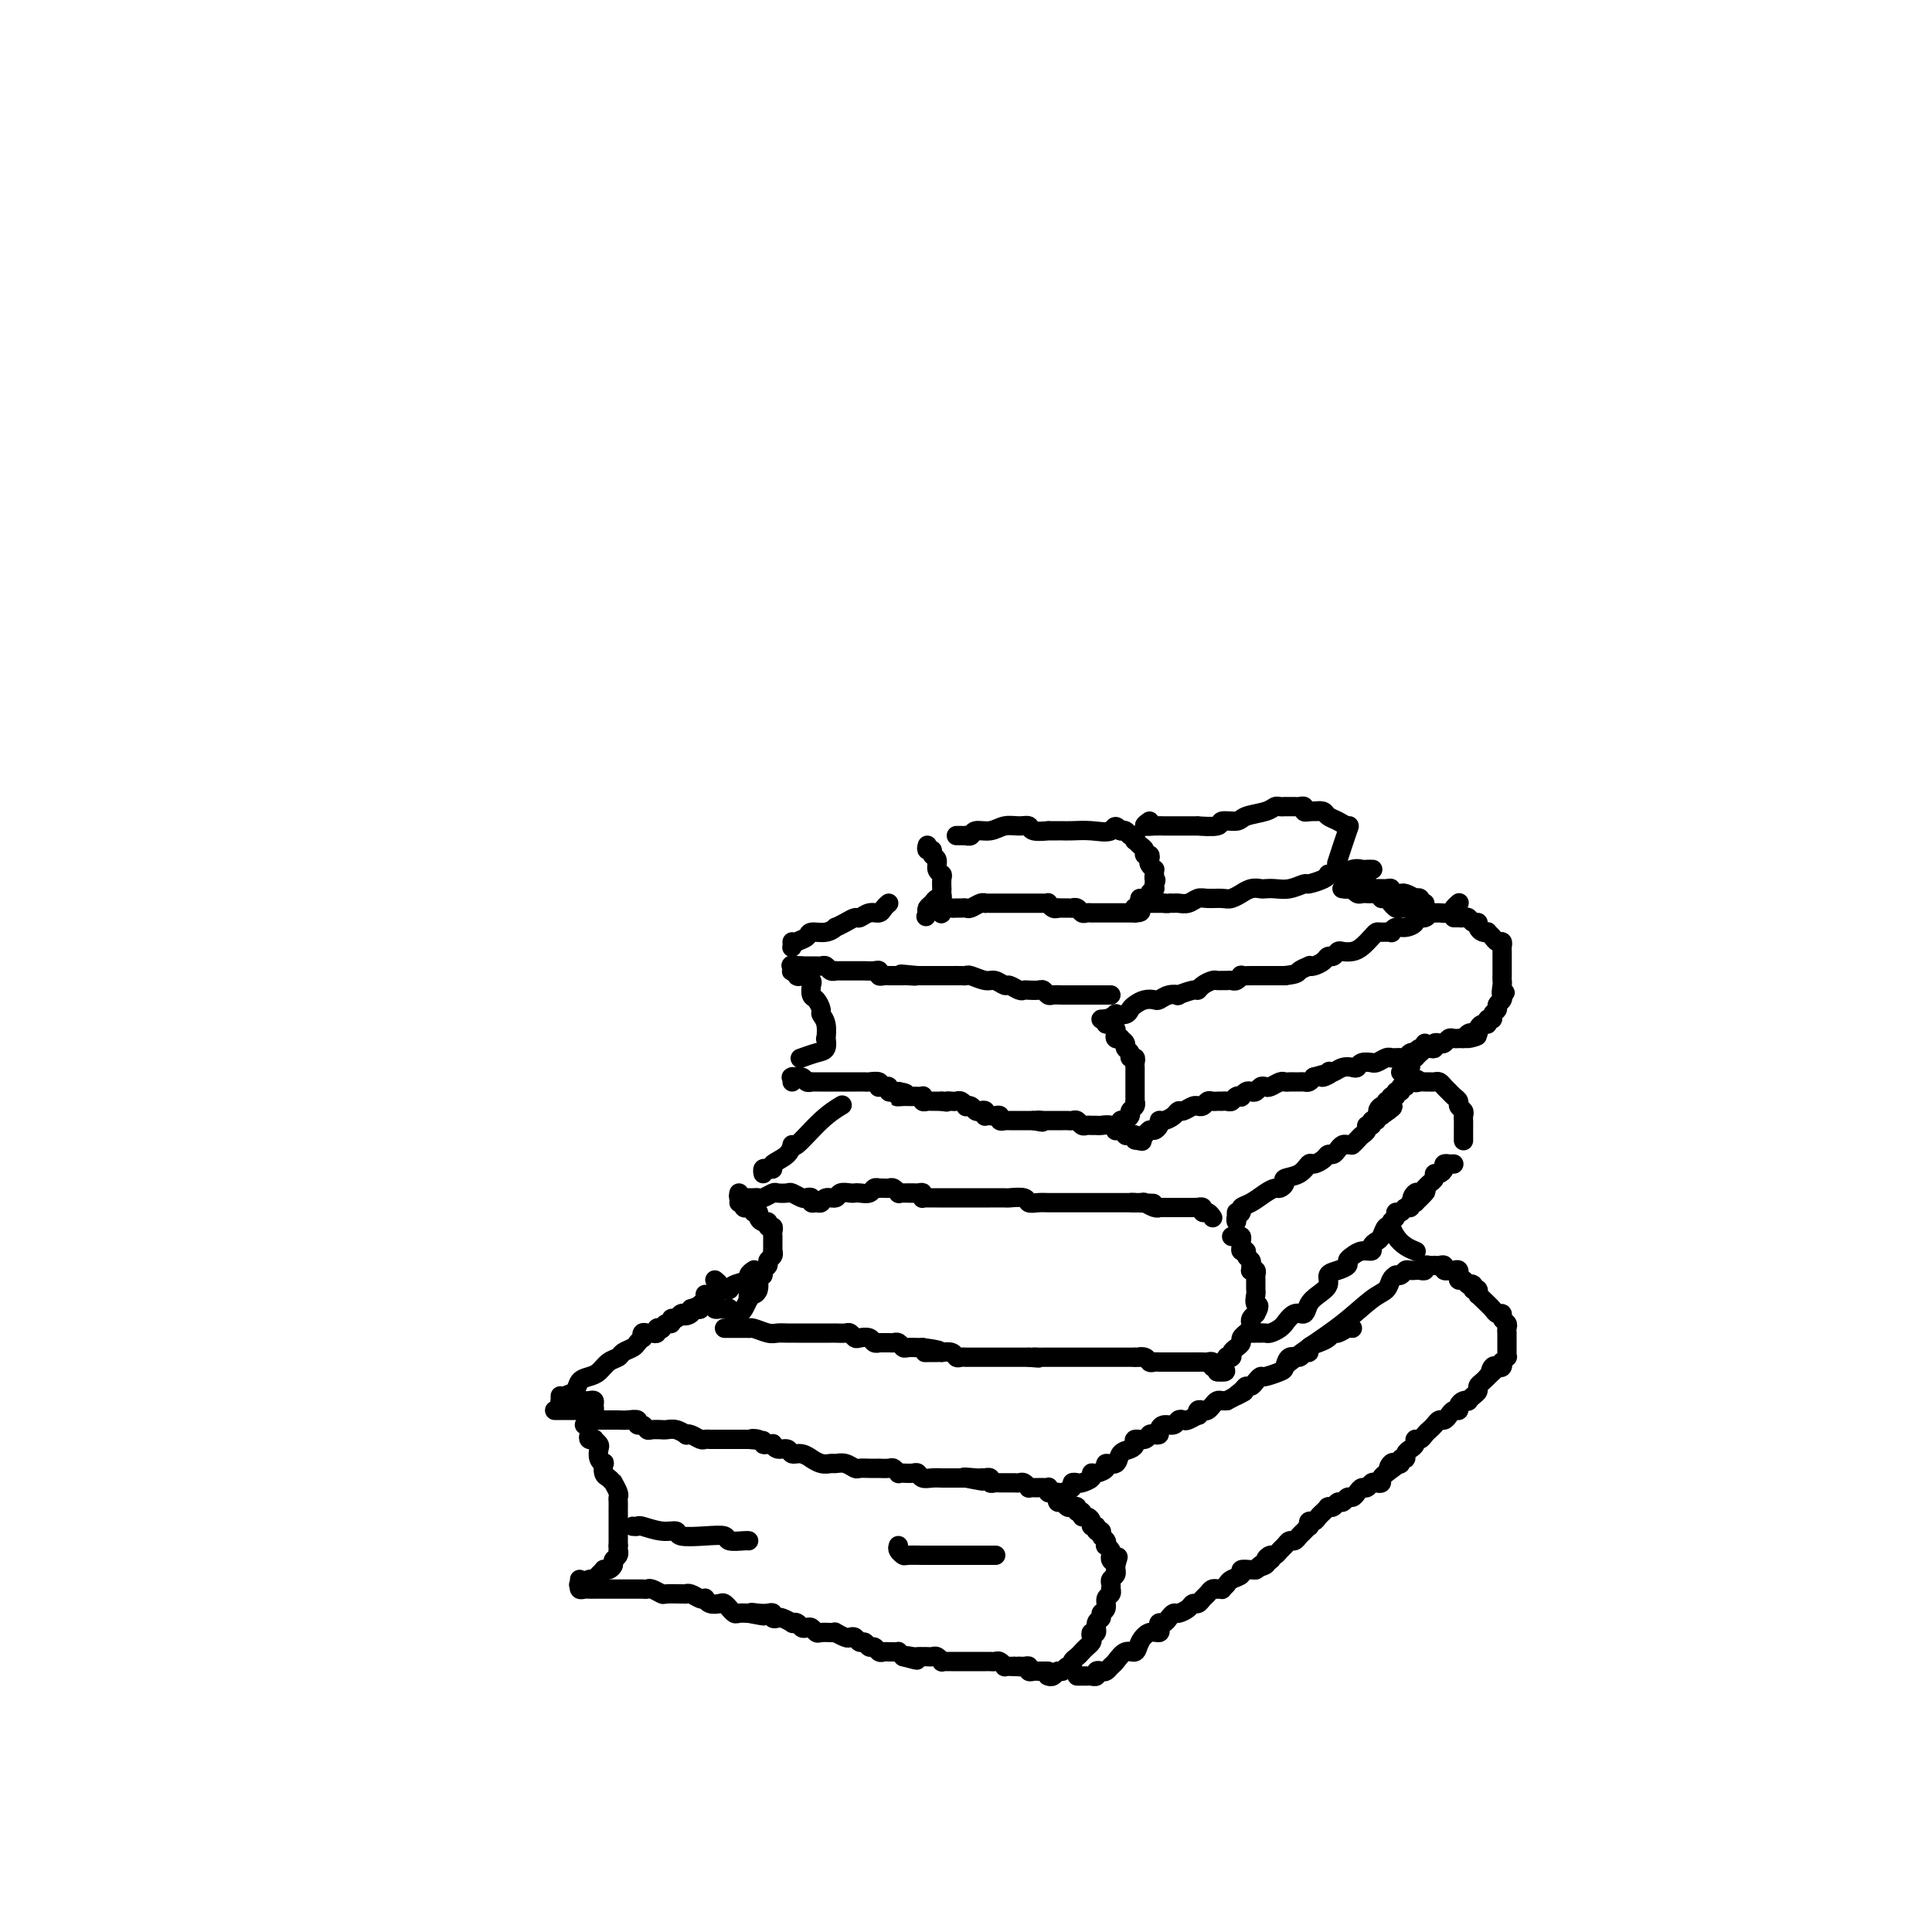 <svg viewBox='0 0 400 400' version='1.1' xmlns='http://www.w3.org/2000/svg' xmlns:xlink='http://www.w3.org/1999/xlink'><g fill='none' stroke='rgb(0,0,0)' stroke-width='4' stroke-linecap='round' stroke-linejoin='round'><path d='M122,297c-0.121,0.416 -0.242,0.831 0,1c0.242,0.169 0.849,0.090 1,0c0.151,-0.090 -0.152,-0.192 0,0c0.152,0.192 0.759,0.676 1,1c0.241,0.324 0.116,0.486 0,1c-0.116,0.514 -0.225,1.380 0,2c0.225,0.620 0.782,0.993 1,1c0.218,0.007 0.096,-0.354 0,0c-0.096,0.354 -0.165,1.422 0,2c0.165,0.578 0.566,0.666 1,1c0.434,0.334 0.901,0.916 1,1c0.099,0.084 -0.170,-0.329 0,0c0.170,0.329 0.777,1.398 1,2c0.223,0.602 0.060,0.735 0,1c-0.060,0.265 -0.016,0.663 0,1c0.016,0.337 0.004,0.615 0,1c-0.004,0.385 -0.001,0.877 0,1c0.001,0.123 0.000,-0.123 0,0c-0.000,0.123 -0.000,0.614 0,1c0.000,0.386 0.000,0.668 0,1c-0.000,0.332 -0.000,0.716 0,1c0.000,0.284 0.000,0.468 0,1c-0.000,0.532 -0.000,1.413 0,2c0.000,0.587 0.000,0.882 0,1c-0.000,0.118 -0.000,0.059 0,0'/><path d='M128,320c-0.017,1.726 -0.060,1.041 0,1c0.060,-0.041 0.222,0.564 0,1c-0.222,0.436 -0.829,0.705 -1,1c-0.171,0.295 0.095,0.618 0,1c-0.095,0.382 -0.551,0.824 -1,1c-0.449,0.176 -0.893,0.085 -1,0c-0.107,-0.085 0.122,-0.163 0,0c-0.122,0.163 -0.593,0.566 -1,1c-0.407,0.434 -0.748,0.900 -1,1c-0.252,0.100 -0.414,-0.165 -1,0c-0.586,0.165 -1.596,0.762 -2,1c-0.404,0.238 -0.202,0.119 0,0'/><path d='M120,327c-0.006,0.453 -0.013,0.906 0,1c0.013,0.094 0.045,-0.171 0,0c-0.045,0.171 -0.166,0.778 0,1c0.166,0.222 0.618,0.060 1,0c0.382,-0.060 0.693,-0.016 1,0c0.307,0.016 0.611,0.004 1,0c0.389,-0.004 0.862,-0.001 1,0c0.138,0.001 -0.059,0.000 0,0c0.059,-0.000 0.372,-0.000 1,0c0.628,0.000 1.569,0.000 2,0c0.431,-0.000 0.352,-0.001 1,0c0.648,0.001 2.023,0.004 3,0c0.977,-0.004 1.555,-0.015 2,0c0.445,0.015 0.756,0.057 1,0c0.244,-0.057 0.419,-0.211 1,0c0.581,0.211 1.567,0.789 2,1c0.433,0.211 0.314,0.056 1,0c0.686,-0.056 2.176,-0.011 3,0c0.824,0.011 0.981,-0.011 1,0c0.019,0.011 -0.101,0.054 0,0c0.101,-0.054 0.421,-0.207 1,0c0.579,0.207 1.416,0.774 2,1c0.584,0.226 0.916,0.112 1,0c0.084,-0.112 -0.079,-0.222 0,0c0.079,0.222 0.398,0.776 1,1c0.602,0.224 1.485,0.116 2,0c0.515,-0.116 0.662,-0.241 1,0c0.338,0.241 0.867,0.849 1,1c0.133,0.151 -0.129,-0.155 0,0c0.129,0.155 0.650,0.773 1,1c0.350,0.227 0.529,0.065 1,0c0.471,-0.065 1.236,-0.032 2,0'/><path d='M155,334c5.608,1.084 2.129,0.294 1,0c-1.129,-0.294 0.093,-0.093 1,0c0.907,0.093 1.499,0.076 2,0c0.501,-0.076 0.913,-0.213 1,0c0.087,0.213 -0.149,0.775 0,1c0.149,0.225 0.684,0.112 1,0c0.316,-0.112 0.413,-0.222 1,0c0.587,0.222 1.663,0.778 2,1c0.337,0.222 -0.064,0.111 0,0c0.064,-0.111 0.595,-0.222 1,0c0.405,0.222 0.685,0.778 1,1c0.315,0.222 0.665,0.112 1,0c0.335,-0.112 0.654,-0.226 1,0c0.346,0.226 0.718,0.792 1,1c0.282,0.208 0.475,0.060 1,0c0.525,-0.060 1.384,-0.030 2,0c0.616,0.030 0.991,0.059 1,0c0.009,-0.059 -0.349,-0.208 0,0c0.349,0.208 1.403,0.773 2,1c0.597,0.227 0.737,0.118 1,0c0.263,-0.118 0.648,-0.243 1,0c0.352,0.243 0.672,0.853 1,1c0.328,0.147 0.665,-0.171 1,0c0.335,0.171 0.667,0.830 1,1c0.333,0.170 0.666,-0.151 1,0c0.334,0.151 0.668,0.773 1,1c0.332,0.227 0.663,0.060 1,0c0.337,-0.060 0.682,-0.013 1,0c0.318,0.013 0.611,-0.007 1,0c0.389,0.007 0.874,0.040 1,0c0.126,-0.040 -0.107,-0.154 0,0c0.107,0.154 0.553,0.577 1,1'/><path d='M187,343c5.128,1.392 1.948,0.373 1,0c-0.948,-0.373 0.338,-0.100 1,0c0.662,0.100 0.702,0.027 1,0c0.298,-0.027 0.853,-0.008 1,0c0.147,0.008 -0.114,0.006 0,0c0.114,-0.006 0.604,-0.016 1,0c0.396,0.016 0.697,0.057 1,0c0.303,-0.057 0.606,-0.211 1,0c0.394,0.211 0.879,0.789 1,1c0.121,0.211 -0.122,0.057 0,0c0.122,-0.057 0.610,-0.015 1,0c0.390,0.015 0.682,0.004 1,0c0.318,-0.004 0.663,-0.001 1,0c0.337,0.001 0.667,0.000 1,0c0.333,-0.000 0.667,-0.000 1,0c0.333,0.000 0.663,0.000 1,0c0.337,-0.000 0.682,-0.000 1,0c0.318,0.000 0.610,0.000 1,0c0.390,-0.000 0.878,-0.001 1,0c0.122,0.001 -0.121,0.004 0,0c0.121,-0.004 0.606,-0.015 1,0c0.394,0.015 0.697,0.057 1,0c0.303,-0.057 0.606,-0.211 1,0c0.394,0.211 0.879,0.789 1,1c0.121,0.211 -0.121,0.057 0,0c0.121,-0.057 0.606,-0.016 1,0c0.394,0.016 0.697,0.008 1,0'/><path d='M210,345c3.741,0.305 1.594,0.068 1,0c-0.594,-0.068 0.366,0.034 1,0c0.634,-0.034 0.943,-0.205 1,0c0.057,0.205 -0.139,0.787 0,1c0.139,0.213 0.612,0.057 1,0c0.388,-0.057 0.692,-0.015 1,0c0.308,0.015 0.621,0.004 1,0c0.379,-0.004 0.822,-0.001 1,0c0.178,0.001 0.089,0.001 0,0'/><path d='M217,347c-0.089,-0.033 -0.179,-0.065 0,0c0.179,0.065 0.626,0.229 1,0c0.374,-0.229 0.674,-0.849 1,-1c0.326,-0.151 0.679,0.167 1,0c0.321,-0.167 0.611,-0.818 1,-1c0.389,-0.182 0.878,0.106 1,0c0.122,-0.106 -0.121,-0.606 0,-1c0.121,-0.394 0.607,-0.683 1,-1c0.393,-0.317 0.693,-0.664 1,-1c0.307,-0.336 0.622,-0.663 1,-1c0.378,-0.337 0.818,-0.686 1,-1c0.182,-0.314 0.105,-0.595 0,-1c-0.105,-0.405 -0.240,-0.935 0,-1c0.240,-0.065 0.853,0.334 1,0c0.147,-0.334 -0.172,-1.403 0,-2c0.172,-0.597 0.834,-0.723 1,-1c0.166,-0.277 -0.166,-0.705 0,-1c0.166,-0.295 0.829,-0.456 1,-1c0.171,-0.544 -0.150,-1.469 0,-2c0.150,-0.531 0.771,-0.667 1,-1c0.229,-0.333 0.065,-0.862 0,-1c-0.065,-0.138 -0.032,0.117 0,0c0.032,-0.117 0.061,-0.605 0,-1c-0.061,-0.395 -0.212,-0.697 0,-1c0.212,-0.303 0.789,-0.607 1,-1c0.211,-0.393 0.057,-0.875 0,-1c-0.057,-0.125 -0.016,0.107 0,0c0.016,-0.107 0.008,-0.554 0,-1'/><path d='M231,324c0.833,-2.715 0.416,-1.502 0,-1c-0.416,0.502 -0.830,0.293 -1,0c-0.170,-0.293 -0.097,-0.670 0,-1c0.097,-0.330 0.218,-0.613 0,-1c-0.218,-0.387 -0.775,-0.878 -1,-1c-0.225,-0.122 -0.117,0.126 0,0c0.117,-0.126 0.243,-0.626 0,-1c-0.243,-0.374 -0.854,-0.621 -1,-1c-0.146,-0.379 0.172,-0.889 0,-1c-0.172,-0.111 -0.833,0.176 -1,0c-0.167,-0.176 0.162,-0.817 0,-1c-0.162,-0.183 -0.813,0.090 -1,0c-0.187,-0.090 0.089,-0.545 0,-1c-0.089,-0.455 -0.545,-0.910 -1,-1c-0.455,-0.090 -0.910,0.186 -1,0c-0.090,-0.186 0.186,-0.834 0,-1c-0.186,-0.166 -0.834,0.151 -1,0c-0.166,-0.151 0.149,-0.772 0,-1c-0.149,-0.228 -0.761,-0.065 -1,0c-0.239,0.065 -0.106,0.033 0,0c0.106,-0.033 0.186,-0.065 0,0c-0.186,0.065 -0.638,0.227 -1,0c-0.362,-0.227 -0.633,-0.844 -1,-1c-0.367,-0.156 -0.830,0.150 -1,0c-0.170,-0.150 -0.049,-0.757 0,-1c0.049,-0.243 0.024,-0.121 0,0'/><path d='M121,295c0.445,0.113 0.889,0.226 1,0c0.111,-0.226 -0.112,-0.793 0,-1c0.112,-0.207 0.559,-0.056 1,0c0.441,0.056 0.877,0.015 1,0c0.123,-0.015 -0.067,-0.004 0,0c0.067,0.004 0.390,-0.000 1,0c0.610,0.000 1.508,0.004 2,0c0.492,-0.004 0.580,-0.016 1,0c0.420,0.016 1.174,0.061 2,0c0.826,-0.061 1.726,-0.226 2,0c0.274,0.226 -0.076,0.845 0,1c0.076,0.155 0.580,-0.155 1,0c0.420,0.155 0.756,0.774 1,1c0.244,0.226 0.397,0.060 1,0c0.603,-0.060 1.658,-0.012 2,0c0.342,0.012 -0.028,-0.011 0,0c0.028,0.011 0.454,0.054 1,0c0.546,-0.054 1.211,-0.207 2,0c0.789,0.207 1.703,0.773 2,1c0.297,0.227 -0.022,0.113 0,0c0.022,-0.113 0.386,-0.227 1,0c0.614,0.227 1.477,0.793 2,1c0.523,0.207 0.705,0.056 1,0c0.295,-0.056 0.704,-0.015 1,0c0.296,0.015 0.478,0.004 1,0c0.522,-0.004 1.383,-0.001 2,0c0.617,0.001 0.991,0.000 1,0c0.009,-0.000 -0.348,-0.000 0,0c0.348,0.000 1.401,0.000 2,0c0.599,-0.000 0.742,-0.000 1,0c0.258,0.000 0.629,0.000 1,0'/><path d='M155,298c5.439,0.480 2.036,0.182 1,0c-1.036,-0.182 0.296,-0.246 1,0c0.704,0.246 0.779,0.802 1,1c0.221,0.198 0.588,0.038 1,0c0.412,-0.038 0.869,0.046 1,0c0.131,-0.046 -0.065,-0.224 0,0c0.065,0.224 0.389,0.849 1,1c0.611,0.151 1.507,-0.171 2,0c0.493,0.171 0.583,0.834 1,1c0.417,0.166 1.162,-0.166 2,0c0.838,0.166 1.768,0.829 2,1c0.232,0.171 -0.233,-0.151 0,0c0.233,0.151 1.166,0.776 2,1c0.834,0.224 1.571,0.046 2,0c0.429,-0.046 0.551,0.040 1,0c0.449,-0.040 1.224,-0.207 2,0c0.776,0.207 1.551,0.787 2,1c0.449,0.213 0.572,0.057 1,0c0.428,-0.057 1.161,-0.016 2,0c0.839,0.016 1.784,0.008 2,0c0.216,-0.008 -0.296,-0.016 0,0c0.296,0.016 1.402,0.057 2,0c0.598,-0.057 0.689,-0.211 1,0c0.311,0.211 0.843,0.788 1,1c0.157,0.212 -0.061,0.061 0,0c0.061,-0.061 0.400,-0.030 1,0c0.600,0.030 1.460,0.061 2,0c0.540,-0.061 0.759,-0.212 1,0c0.241,0.212 0.502,0.789 1,1c0.498,0.211 1.233,0.057 2,0c0.767,-0.057 1.567,-0.015 2,0c0.433,0.015 0.497,0.004 1,0c0.503,-0.004 1.443,-0.001 2,0c0.557,0.001 0.731,0.000 1,0c0.269,-0.000 0.635,-0.000 1,0'/><path d='M200,306c6.852,1.238 1.481,0.332 0,0c-1.481,-0.332 0.928,-0.090 2,0c1.072,0.090 0.808,0.028 1,0c0.192,-0.028 0.839,-0.022 1,0c0.161,0.022 -0.164,0.058 0,0c0.164,-0.058 0.819,-0.212 1,0c0.181,0.212 -0.110,0.789 0,1c0.110,0.211 0.621,0.057 1,0c0.379,-0.057 0.626,-0.015 1,0c0.374,0.015 0.874,0.004 1,0c0.126,-0.004 -0.121,-0.002 0,0c0.121,0.002 0.611,0.004 1,0c0.389,-0.004 0.678,-0.015 1,0c0.322,0.015 0.678,0.057 1,0c0.322,-0.057 0.611,-0.211 1,0c0.389,0.211 0.877,0.789 1,1c0.123,0.211 -0.121,0.057 0,0c0.121,-0.057 0.607,-0.016 1,0c0.393,0.016 0.693,0.008 1,0c0.307,-0.008 0.621,-0.016 1,0c0.379,0.016 0.823,0.057 1,0c0.177,-0.057 0.086,-0.211 0,0c-0.086,0.211 -0.167,0.789 0,1c0.167,0.211 0.584,0.057 1,0c0.416,-0.057 0.833,-0.016 1,0c0.167,0.016 0.083,0.008 0,0'/><path d='M218,309c0.372,-0.022 0.744,-0.045 1,0c0.256,0.045 0.396,0.156 1,0c0.604,-0.156 1.672,-0.580 2,-1c0.328,-0.420 -0.084,-0.834 0,-1c0.084,-0.166 0.665,-0.082 1,0c0.335,0.082 0.423,0.163 1,0c0.577,-0.163 1.641,-0.570 2,-1c0.359,-0.430 0.012,-0.884 0,-1c-0.012,-0.116 0.310,0.106 1,0c0.690,-0.106 1.746,-0.539 2,-1c0.254,-0.461 -0.296,-0.949 0,-1c0.296,-0.051 1.436,0.336 2,0c0.564,-0.336 0.550,-1.396 1,-2c0.450,-0.604 1.363,-0.754 2,-1c0.637,-0.246 0.996,-0.588 1,-1c0.004,-0.412 -0.349,-0.894 0,-1c0.349,-0.106 1.399,0.165 2,0c0.601,-0.165 0.751,-0.766 1,-1c0.249,-0.234 0.595,-0.100 1,0c0.405,0.100 0.868,0.167 1,0c0.132,-0.167 -0.066,-0.567 0,-1c0.066,-0.433 0.398,-0.900 1,-1c0.602,-0.100 1.475,0.165 2,0c0.525,-0.165 0.701,-0.761 1,-1c0.299,-0.239 0.720,-0.120 1,0c0.280,0.120 0.418,0.242 1,0c0.582,-0.242 1.609,-0.849 2,-1c0.391,-0.151 0.146,0.153 0,0c-0.146,-0.153 -0.194,-0.763 0,-1c0.194,-0.237 0.629,-0.102 1,0c0.371,0.102 0.677,0.171 1,0c0.323,-0.171 0.664,-0.582 1,-1c0.336,-0.418 0.667,-0.843 1,-1c0.333,-0.157 0.666,-0.045 1,0c0.334,0.045 0.667,0.022 1,0'/><path d='M254,290c5.974,-3.122 2.910,-1.428 2,-1c-0.910,0.428 0.334,-0.411 1,-1c0.666,-0.589 0.754,-0.927 1,-1c0.246,-0.073 0.651,0.121 1,0c0.349,-0.121 0.643,-0.556 1,-1c0.357,-0.444 0.777,-0.897 1,-1c0.223,-0.103 0.249,0.145 1,0c0.751,-0.145 2.228,-0.684 3,-1c0.772,-0.316 0.838,-0.410 1,-1c0.162,-0.590 0.420,-1.678 1,-2c0.580,-0.322 1.482,0.121 2,0c0.518,-0.121 0.653,-0.806 1,-1c0.347,-0.194 0.905,0.102 1,0c0.095,-0.102 -0.274,-0.601 0,-1c0.274,-0.399 1.190,-0.699 2,-1c0.810,-0.301 1.513,-0.602 2,-1c0.487,-0.398 0.758,-0.891 1,-1c0.242,-0.109 0.457,0.167 1,0c0.543,-0.167 1.415,-0.776 2,-1c0.585,-0.224 0.881,-0.064 1,0c0.119,0.064 0.059,0.032 0,0'/><path d='M223,347c0.723,-0.002 1.447,-0.004 2,0c0.553,0.004 0.936,0.015 1,0c0.064,-0.015 -0.190,-0.056 0,0c0.190,0.056 0.825,0.208 1,0c0.175,-0.208 -0.108,-0.775 0,-1c0.108,-0.225 0.609,-0.107 1,0c0.391,0.107 0.672,0.202 1,0c0.328,-0.202 0.703,-0.701 1,-1c0.297,-0.299 0.516,-0.400 1,-1c0.484,-0.600 1.233,-1.701 2,-2c0.767,-0.299 1.551,0.204 2,0c0.449,-0.204 0.564,-1.116 1,-2c0.436,-0.884 1.191,-1.739 2,-2c0.809,-0.261 1.670,0.071 2,0c0.330,-0.071 0.130,-0.545 0,-1c-0.130,-0.455 -0.191,-0.892 0,-1c0.191,-0.108 0.632,0.112 1,0c0.368,-0.112 0.662,-0.556 1,-1c0.338,-0.444 0.721,-0.889 1,-1c0.279,-0.111 0.456,0.111 1,0c0.544,-0.111 1.455,-0.554 2,-1c0.545,-0.446 0.723,-0.894 1,-1c0.277,-0.106 0.653,0.129 1,0c0.347,-0.129 0.666,-0.623 1,-1c0.334,-0.377 0.682,-0.637 1,-1c0.318,-0.363 0.606,-0.828 1,-1c0.394,-0.172 0.893,-0.049 1,0c0.107,0.049 -0.180,0.024 0,0c0.180,-0.024 0.827,-0.048 1,0c0.173,0.048 -0.127,0.167 0,0c0.127,-0.167 0.682,-0.619 1,-1c0.318,-0.381 0.400,-0.690 1,-1c0.600,-0.310 1.717,-0.619 2,-1c0.283,-0.381 -0.270,-0.833 0,-1c0.270,-0.167 1.363,-0.048 2,0c0.637,0.048 0.819,0.024 1,0'/><path d='M260,325c5.886,-3.642 2.102,-1.745 1,-1c-1.102,0.745 0.478,0.340 1,0c0.522,-0.340 -0.015,-0.616 0,-1c0.015,-0.384 0.581,-0.877 1,-1c0.419,-0.123 0.690,0.126 1,0c0.310,-0.126 0.661,-0.625 1,-1c0.339,-0.375 0.668,-0.625 1,-1c0.332,-0.375 0.667,-0.875 1,-1c0.333,-0.125 0.664,0.125 1,0c0.336,-0.125 0.678,-0.626 1,-1c0.322,-0.374 0.625,-0.621 1,-1c0.375,-0.379 0.821,-0.889 1,-1c0.179,-0.111 0.089,0.178 0,0c-0.089,-0.178 -0.178,-0.822 0,-1c0.178,-0.178 0.622,0.110 1,0c0.378,-0.110 0.689,-0.618 1,-1c0.311,-0.382 0.622,-0.637 1,-1c0.378,-0.363 0.822,-0.833 1,-1c0.178,-0.167 0.089,-0.030 0,0c-0.089,0.030 -0.179,-0.049 0,0c0.179,0.049 0.625,0.224 1,0c0.375,-0.224 0.678,-0.847 1,-1c0.322,-0.153 0.664,0.165 1,0c0.336,-0.165 0.667,-0.814 1,-1c0.333,-0.186 0.667,0.090 1,0c0.333,-0.090 0.666,-0.546 1,-1c0.334,-0.454 0.668,-0.905 1,-1c0.332,-0.095 0.663,0.168 1,0c0.337,-0.168 0.682,-0.766 1,-1c0.318,-0.234 0.611,-0.104 1,0c0.389,0.104 0.874,0.182 1,0c0.126,-0.182 -0.107,-0.623 0,-1c0.107,-0.377 0.553,-0.688 1,-1'/><path d='M287,305c4.415,-3.261 1.952,-1.414 1,-1c-0.952,0.414 -0.395,-0.606 0,-1c0.395,-0.394 0.627,-0.161 1,0c0.373,0.161 0.887,0.250 1,0c0.113,-0.250 -0.176,-0.840 0,-1c0.176,-0.160 0.817,0.111 1,0c0.183,-0.111 -0.092,-0.603 0,-1c0.092,-0.397 0.549,-0.698 1,-1c0.451,-0.302 0.894,-0.606 1,-1c0.106,-0.394 -0.126,-0.879 0,-1c0.126,-0.121 0.611,0.121 1,0c0.389,-0.121 0.682,-0.606 1,-1c0.318,-0.394 0.663,-0.697 1,-1c0.337,-0.303 0.667,-0.607 1,-1c0.333,-0.393 0.667,-0.875 1,-1c0.333,-0.125 0.663,0.107 1,0c0.337,-0.107 0.682,-0.554 1,-1c0.318,-0.446 0.611,-0.890 1,-1c0.389,-0.110 0.874,0.115 1,0c0.126,-0.115 -0.107,-0.570 0,-1c0.107,-0.430 0.554,-0.836 1,-1c0.446,-0.164 0.889,-0.085 1,0c0.111,0.085 -0.111,0.178 0,0c0.111,-0.178 0.555,-0.626 1,-1c0.445,-0.374 0.890,-0.675 1,-1c0.110,-0.325 -0.115,-0.675 0,-1c0.115,-0.325 0.569,-0.626 1,-1c0.431,-0.374 0.837,-0.821 1,-1c0.163,-0.179 0.081,-0.089 0,0'/><path d='M308,285c3.487,-3.261 1.705,-1.414 1,-1c-0.705,0.414 -0.334,-0.606 0,-1c0.334,-0.394 0.629,-0.162 1,0c0.371,0.162 0.817,0.254 1,0c0.183,-0.254 0.101,-0.855 0,-1c-0.101,-0.145 -0.223,0.164 0,0c0.223,-0.164 0.792,-0.803 1,-1c0.208,-0.197 0.056,0.048 0,0c-0.056,-0.048 -0.015,-0.390 0,-1c0.015,-0.610 0.004,-1.487 0,-2c-0.004,-0.513 0.000,-0.662 0,-1c-0.000,-0.338 -0.004,-0.864 0,-1c0.004,-0.136 0.016,0.117 0,0c-0.016,-0.117 -0.060,-0.605 0,-1c0.060,-0.395 0.224,-0.696 0,-1c-0.224,-0.304 -0.837,-0.610 -1,-1c-0.163,-0.390 0.124,-0.865 0,-1c-0.124,-0.135 -0.660,0.069 -1,0c-0.340,-0.069 -0.484,-0.410 -1,-1c-0.516,-0.590 -1.406,-1.430 -2,-2c-0.594,-0.570 -0.894,-0.871 -1,-1c-0.106,-0.129 -0.018,-0.086 0,0c0.018,0.086 -0.034,0.215 0,0c0.034,-0.215 0.152,-0.776 0,-1c-0.152,-0.224 -0.576,-0.112 -1,0'/><path d='M305,267c-1.034,-1.482 -0.119,-1.186 0,-1c0.119,0.186 -0.557,0.261 -1,0c-0.443,-0.261 -0.654,-0.858 -1,-1c-0.346,-0.142 -0.827,0.172 -1,0c-0.173,-0.172 -0.036,-0.831 0,-1c0.036,-0.169 -0.028,0.151 0,0c0.028,-0.151 0.147,-0.771 0,-1c-0.147,-0.229 -0.560,-0.065 -1,0c-0.440,0.065 -0.905,0.032 -1,0c-0.095,-0.032 0.181,-0.061 0,0c-0.181,0.061 -0.818,0.212 -1,0c-0.182,-0.212 0.092,-0.789 0,-1c-0.092,-0.211 -0.550,-0.058 -1,0c-0.450,0.058 -0.890,0.019 -1,0c-0.110,-0.019 0.111,-0.019 0,0c-0.111,0.019 -0.556,0.058 -1,0c-0.444,-0.058 -0.889,-0.212 -1,0c-0.111,0.212 0.111,0.789 0,1c-0.111,0.211 -0.555,0.056 -1,0c-0.445,-0.056 -0.893,-0.011 -1,0c-0.107,0.011 0.125,-0.011 0,0c-0.125,0.011 -0.608,0.055 -1,0c-0.392,-0.055 -0.693,-0.211 -1,0c-0.307,0.211 -0.621,0.788 -1,1c-0.379,0.212 -0.823,0.061 -1,0c-0.177,-0.061 -0.089,-0.030 0,0'/><path d='M289,264c-0.365,0.225 -0.729,0.451 -1,1c-0.271,0.549 -0.448,1.423 -1,2c-0.552,0.577 -1.479,0.859 -3,2c-1.521,1.141 -3.634,3.141 -6,5c-2.366,1.859 -4.983,3.577 -7,5c-2.017,1.423 -3.433,2.549 -4,3c-0.567,0.451 -0.283,0.225 0,0'/><path d='M121,290c0.000,0.000 0.000,0.000 0,0c0.000,0.000 0.000,0.000 0,0'/><path d='M122,290c0.429,-0.083 0.858,-0.166 1,0c0.142,0.166 -0.004,0.580 0,1c0.004,0.420 0.156,0.845 0,1c-0.156,0.155 -0.622,0.042 -1,0c-0.378,-0.042 -0.669,-0.011 -1,0c-0.331,0.011 -0.702,0.003 -1,0c-0.298,-0.003 -0.525,-0.001 -1,0c-0.475,0.001 -1.200,0.000 -2,0c-0.800,-0.000 -1.677,-0.000 -2,0c-0.323,0.000 -0.092,0.000 0,0c0.092,-0.000 0.046,-0.000 0,0'/><path d='M116,289c-0.004,0.430 -0.008,0.859 0,1c0.008,0.141 0.029,-0.007 0,0c-0.029,0.007 -0.107,0.171 0,0c0.107,-0.171 0.399,-0.675 1,-1c0.601,-0.325 1.512,-0.472 2,-1c0.488,-0.528 0.555,-1.437 1,-2c0.445,-0.563 1.270,-0.781 2,-1c0.730,-0.219 1.365,-0.440 2,-1c0.635,-0.560 1.269,-1.459 2,-2c0.731,-0.541 1.559,-0.723 2,-1c0.441,-0.277 0.497,-0.647 1,-1c0.503,-0.353 1.455,-0.687 2,-1c0.545,-0.313 0.685,-0.606 1,-1c0.315,-0.394 0.805,-0.891 1,-1c0.195,-0.109 0.095,0.168 0,0c-0.095,-0.168 -0.184,-0.781 0,-1c0.184,-0.219 0.642,-0.045 1,0c0.358,0.045 0.617,-0.039 1,0c0.383,0.039 0.890,0.203 1,0c0.110,-0.203 -0.177,-0.771 0,-1c0.177,-0.229 0.817,-0.118 1,0c0.183,0.118 -0.092,0.243 0,0c0.092,-0.243 0.549,-0.853 1,-1c0.451,-0.147 0.895,0.171 1,0c0.105,-0.171 -0.129,-0.830 0,-1c0.129,-0.170 0.622,0.150 1,0c0.378,-0.150 0.640,-0.771 1,-1c0.360,-0.229 0.817,-0.065 1,0c0.183,0.065 0.091,0.033 0,0'/><path d='M142,272c3.958,-2.646 0.854,-0.760 0,0c-0.854,0.760 0.541,0.396 1,0c0.459,-0.396 -0.017,-0.823 0,-1c0.017,-0.177 0.526,-0.104 1,0c0.474,0.104 0.912,0.239 1,0c0.088,-0.239 -0.172,-0.852 0,-1c0.172,-0.148 0.778,0.170 1,0c0.222,-0.170 0.059,-0.829 0,-1c-0.059,-0.171 -0.016,0.146 0,0c0.016,-0.146 0.005,-0.756 0,-1c-0.005,-0.244 -0.002,-0.122 0,0'/><path d='M150,275c0.449,-0.000 0.899,-0.000 1,0c0.101,0.000 -0.145,0.000 0,0c0.145,-0.000 0.681,-0.001 1,0c0.319,0.001 0.421,0.004 1,0c0.579,-0.004 1.636,-0.015 2,0c0.364,0.015 0.037,0.057 0,0c-0.037,-0.057 0.216,-0.211 1,0c0.784,0.211 2.097,0.789 3,1c0.903,0.211 1.394,0.057 2,0c0.606,-0.057 1.327,-0.015 2,0c0.673,0.015 1.297,0.004 2,0c0.703,-0.004 1.484,-0.001 2,0c0.516,0.001 0.767,0.000 1,0c0.233,-0.000 0.447,0.000 1,0c0.553,-0.000 1.443,-0.001 2,0c0.557,0.001 0.779,0.004 1,0c0.221,-0.004 0.439,-0.015 1,0c0.561,0.015 1.464,0.056 2,0c0.536,-0.056 0.707,-0.207 1,0c0.293,0.207 0.710,0.773 1,1c0.290,0.227 0.454,0.113 1,0c0.546,-0.113 1.474,-0.227 2,0c0.526,0.227 0.652,0.793 1,1c0.348,0.207 0.919,0.054 1,0c0.081,-0.054 -0.329,-0.011 0,0c0.329,0.011 1.397,-0.011 2,0c0.603,0.011 0.743,0.056 1,0c0.257,-0.056 0.632,-0.211 1,0c0.368,0.211 0.727,0.789 1,1c0.273,0.211 0.458,0.057 1,0c0.542,-0.057 1.441,-0.016 2,0c0.559,0.016 0.780,0.008 1,0'/><path d='M191,279c6.520,0.845 2.320,0.959 1,1c-1.320,0.041 0.242,0.010 1,0c0.758,-0.010 0.714,0.001 1,0c0.286,-0.001 0.902,-0.014 1,0c0.098,0.014 -0.324,0.056 0,0c0.324,-0.056 1.392,-0.211 2,0c0.608,0.211 0.754,0.789 1,1c0.246,0.211 0.591,0.057 1,0c0.409,-0.057 0.883,-0.015 1,0c0.117,0.015 -0.122,0.004 0,0c0.122,-0.004 0.606,-0.001 1,0c0.394,0.001 0.697,0.000 1,0c0.303,-0.000 0.606,-0.000 1,0c0.394,0.000 0.879,0.000 1,0c0.121,-0.000 -0.121,-0.000 0,0c0.121,0.000 0.606,0.000 1,0c0.394,-0.000 0.697,-0.000 1,0c0.303,0.000 0.606,0.000 1,0c0.394,-0.000 0.879,-0.000 1,0c0.121,0.000 -0.123,0.000 0,0c0.123,-0.000 0.611,-0.000 1,0c0.389,0.000 0.679,0.000 1,0c0.321,-0.000 0.674,-0.000 1,0c0.326,0.000 0.626,0.000 1,0c0.374,-0.000 0.821,-0.000 1,0c0.179,0.000 0.089,0.000 0,0'/><path d='M213,281c3.581,0.309 1.533,0.083 1,0c-0.533,-0.083 0.449,-0.022 1,0c0.551,0.022 0.673,0.006 1,0c0.327,-0.006 0.861,-0.002 1,0c0.139,0.002 -0.118,0.000 0,0c0.118,-0.000 0.610,-0.000 1,0c0.390,0.000 0.678,0.000 1,0c0.322,-0.000 0.678,-0.000 1,0c0.322,0.000 0.611,0.000 1,0c0.389,-0.000 0.877,-0.000 1,0c0.123,0.000 -0.121,0.000 0,0c0.121,-0.000 0.606,-0.000 1,0c0.394,0.000 0.697,0.000 1,0c0.303,-0.000 0.606,-0.000 1,0c0.394,0.000 0.879,0.000 1,0c0.121,-0.000 -0.123,-0.000 0,0c0.123,0.000 0.611,0.000 1,0c0.389,-0.000 0.678,-0.000 1,0c0.322,0.000 0.678,0.000 1,0c0.322,-0.000 0.611,-0.000 1,0c0.389,0.000 0.877,0.000 1,0c0.123,-0.000 -0.121,-0.000 0,0c0.121,0.000 0.607,0.000 1,0c0.393,0.000 0.693,0.000 1,0c0.307,0.000 0.621,0.000 1,0c0.379,0.000 0.823,0.000 1,0c0.177,0.000 0.089,0.000 0,0'/><path d='M235,281c3.582,0.016 1.538,0.057 1,0c-0.538,-0.057 0.429,-0.211 1,0c0.571,0.211 0.744,0.789 1,1c0.256,0.211 0.593,0.057 1,0c0.407,-0.057 0.882,-0.015 1,0c0.118,0.015 -0.122,0.004 0,0c0.122,-0.004 0.606,-0.001 1,0c0.394,0.001 0.697,0.000 1,0c0.303,-0.000 0.606,-0.000 1,0c0.394,0.000 0.879,0.000 1,0c0.121,-0.000 -0.121,-0.000 0,0c0.121,0.000 0.606,0.000 1,0c0.394,-0.000 0.697,-0.000 1,0c0.303,0.000 0.606,0.000 1,0c0.394,-0.000 0.880,-0.001 1,0c0.120,0.001 -0.127,0.004 0,0c0.127,-0.004 0.626,-0.016 1,0c0.374,0.016 0.622,0.060 1,0c0.378,-0.060 0.885,-0.222 1,0c0.115,0.222 -0.161,0.829 0,1c0.161,0.171 0.760,-0.094 1,0c0.240,0.094 0.120,0.547 0,1'/><path d='M252,284c2.852,0.303 1.481,-0.441 1,-1c-0.481,-0.559 -0.072,-0.934 0,-1c0.072,-0.066 -0.192,0.175 0,0c0.192,-0.175 0.839,-0.768 1,-1c0.161,-0.232 -0.163,-0.104 0,0c0.163,0.104 0.813,0.183 1,0c0.187,-0.183 -0.089,-0.627 0,-1c0.089,-0.373 0.545,-0.673 1,-1c0.455,-0.327 0.910,-0.679 1,-1c0.090,-0.321 -0.186,-0.611 0,-1c0.186,-0.389 0.834,-0.878 1,-1c0.166,-0.122 -0.149,0.122 0,0c0.149,-0.122 0.762,-0.610 1,-1c0.238,-0.390 0.103,-0.682 0,-1c-0.103,-0.318 -0.172,-0.662 0,-1c0.172,-0.338 0.586,-0.669 1,-1'/><path d='M260,272c1.238,-2.196 0.331,-1.687 0,-2c-0.331,-0.313 -0.088,-1.446 0,-2c0.088,-0.554 0.020,-0.527 0,-1c-0.020,-0.473 0.009,-1.447 0,-2c-0.009,-0.553 -0.055,-0.687 0,-1c0.055,-0.313 0.212,-0.805 0,-1c-0.212,-0.195 -0.793,-0.093 -1,0c-0.207,0.093 -0.040,0.179 0,0c0.040,-0.179 -0.046,-0.621 0,-1c0.046,-0.379 0.222,-0.693 0,-1c-0.222,-0.307 -0.844,-0.607 -1,-1c-0.156,-0.393 0.155,-0.880 0,-1c-0.155,-0.120 -0.776,0.125 -1,0c-0.224,-0.125 -0.050,-0.622 0,-1c0.050,-0.378 -0.025,-0.637 0,-1c0.025,-0.363 0.151,-0.829 0,-1c-0.151,-0.171 -0.579,-0.046 -1,0c-0.421,0.046 -0.835,0.013 -1,0c-0.165,-0.013 -0.083,-0.007 0,0'/><path d='M148,268c-0.007,0.340 -0.013,0.679 0,1c0.013,0.321 0.046,0.622 0,1c-0.046,0.378 -0.171,0.832 0,1c0.171,0.168 0.637,0.049 1,0c0.363,-0.049 0.622,-0.027 1,0c0.378,0.027 0.875,0.058 1,0c0.125,-0.058 -0.120,-0.205 0,0c0.120,0.205 0.607,0.764 1,1c0.393,0.236 0.693,0.150 1,0c0.307,-0.150 0.621,-0.365 1,-1c0.379,-0.635 0.823,-1.689 1,-2c0.177,-0.311 0.086,0.121 0,0c-0.086,-0.121 -0.167,-0.795 0,-1c0.167,-0.205 0.584,0.060 1,0c0.416,-0.060 0.833,-0.446 1,-1c0.167,-0.554 0.083,-1.277 0,-2'/><path d='M157,265c0.708,-1.107 0.978,-0.874 1,-1c0.022,-0.126 -0.204,-0.612 0,-1c0.204,-0.388 0.839,-0.677 1,-1c0.161,-0.323 -0.153,-0.678 0,-1c0.153,-0.322 0.773,-0.611 1,-1c0.227,-0.389 0.061,-0.878 0,-1c-0.061,-0.122 -0.017,0.122 0,0c0.017,-0.122 0.006,-0.611 0,-1c-0.006,-0.389 -0.005,-0.677 0,-1c0.005,-0.323 0.016,-0.679 0,-1c-0.016,-0.321 -0.060,-0.607 0,-1c0.060,-0.393 0.222,-0.893 0,-1c-0.222,-0.107 -0.829,0.177 -1,0c-0.171,-0.177 0.094,-0.817 0,-1c-0.094,-0.183 -0.546,0.091 -1,0c-0.454,-0.091 -0.910,-0.546 -1,-1c-0.090,-0.454 0.187,-0.907 0,-1c-0.187,-0.093 -0.839,0.172 -1,0c-0.161,-0.172 0.168,-0.782 0,-1c-0.168,-0.218 -0.833,-0.044 -1,0c-0.167,0.044 0.165,-0.041 0,0c-0.165,0.041 -0.828,0.207 -1,0c-0.172,-0.207 0.146,-0.786 0,-1c-0.146,-0.214 -0.756,-0.061 -1,0c-0.244,0.061 -0.122,0.031 0,0'/><path d='M153,247c-0.089,0.422 -0.178,0.845 0,1c0.178,0.155 0.624,0.043 1,0c0.376,-0.043 0.682,-0.015 1,0c0.318,0.015 0.647,0.018 1,0c0.353,-0.018 0.728,-0.057 1,0c0.272,0.057 0.439,0.210 1,0c0.561,-0.210 1.516,-0.785 2,-1c0.484,-0.215 0.496,-0.071 1,0c0.504,0.071 1.498,0.071 2,0c0.502,-0.071 0.512,-0.211 1,0c0.488,0.211 1.454,0.774 2,1c0.546,0.226 0.671,0.114 1,0c0.329,-0.114 0.860,-0.231 1,0c0.140,0.231 -0.113,0.809 0,1c0.113,0.191 0.593,-0.005 1,0c0.407,0.005 0.743,0.212 1,0c0.257,-0.212 0.436,-0.841 1,-1c0.564,-0.159 1.512,0.153 2,0c0.488,-0.153 0.516,-0.772 1,-1c0.484,-0.228 1.425,-0.065 2,0c0.575,0.065 0.785,0.031 1,0c0.215,-0.031 0.435,-0.061 1,0c0.565,0.061 1.475,0.212 2,0c0.525,-0.212 0.666,-0.789 1,-1c0.334,-0.211 0.863,-0.058 1,0c0.137,0.058 -0.117,0.019 0,0c0.117,-0.019 0.606,-0.019 1,0c0.394,0.019 0.693,0.057 1,0c0.307,-0.057 0.621,-0.208 1,0c0.379,0.208 0.823,0.774 1,1c0.177,0.226 0.089,0.113 0,0'/><path d='M186,247c5.453,-0.004 2.585,-0.015 2,0c-0.585,0.015 1.113,0.057 2,0c0.887,-0.057 0.963,-0.211 1,0c0.037,0.211 0.037,0.789 0,1c-0.037,0.211 -0.109,0.057 0,0c0.109,-0.057 0.400,-0.015 1,0c0.600,0.015 1.508,0.004 2,0c0.492,-0.004 0.568,-0.001 1,0c0.432,0.001 1.219,0.000 2,0c0.781,-0.000 1.555,-0.000 2,0c0.445,0.000 0.561,-0.000 1,0c0.439,0.000 1.201,0.000 2,0c0.799,-0.000 1.636,-0.001 2,0c0.364,0.001 0.254,0.004 1,0c0.746,-0.004 2.349,-0.015 3,0c0.651,0.015 0.349,0.057 1,0c0.651,-0.057 2.254,-0.211 3,0c0.746,0.211 0.636,0.789 1,1c0.364,0.211 1.201,0.057 2,0c0.799,-0.057 1.561,-0.015 2,0c0.439,0.015 0.555,0.004 1,0c0.445,-0.004 1.219,-0.001 2,0c0.781,0.001 1.571,0.000 2,0c0.429,-0.000 0.499,-0.000 1,0c0.501,0.000 1.433,0.000 2,0c0.567,-0.000 0.768,-0.000 1,0c0.232,0.000 0.496,0.000 1,0c0.504,-0.000 1.248,-0.000 2,0c0.752,0.000 1.511,0.000 2,0c0.489,-0.000 0.708,-0.000 1,0c0.292,0.000 0.655,0.000 1,0c0.345,-0.000 0.670,-0.000 1,0c0.330,0.000 0.665,0.000 1,0'/><path d='M235,249c7.528,0.305 1.849,0.068 0,0c-1.849,-0.068 0.131,0.034 1,0c0.869,-0.034 0.628,-0.205 1,0c0.372,0.205 1.357,0.787 2,1c0.643,0.213 0.946,0.057 1,0c0.054,-0.057 -0.139,-0.015 0,0c0.139,0.015 0.611,0.004 1,0c0.389,-0.004 0.696,-0.001 1,0c0.304,0.001 0.606,0.000 1,0c0.394,-0.000 0.879,-0.000 1,0c0.121,0.000 -0.121,-0.000 0,0c0.121,0.000 0.606,0.000 1,0c0.394,-0.000 0.698,-0.001 1,0c0.302,0.001 0.602,0.004 1,0c0.398,-0.004 0.894,-0.016 1,0c0.106,0.016 -0.178,0.061 0,0c0.178,-0.061 0.818,-0.226 1,0c0.182,0.226 -0.096,0.844 0,1c0.096,0.156 0.564,-0.150 1,0c0.436,0.150 0.839,0.757 1,1c0.161,0.243 0.081,0.121 0,0'/><path d='M258,276c0.758,-0.002 1.516,-0.003 2,0c0.484,0.003 0.694,0.011 1,0c0.306,-0.011 0.707,-0.039 1,0c0.293,0.039 0.476,0.146 1,0c0.524,-0.146 1.387,-0.545 2,-1c0.613,-0.455 0.976,-0.965 1,-1c0.024,-0.035 -0.289,0.405 0,0c0.289,-0.405 1.182,-1.655 2,-2c0.818,-0.345 1.563,0.216 2,0c0.437,-0.216 0.568,-1.210 1,-2c0.432,-0.790 1.167,-1.378 2,-2c0.833,-0.622 1.764,-1.280 2,-2c0.236,-0.720 -0.222,-1.502 0,-2c0.222,-0.498 1.123,-0.712 2,-1c0.877,-0.288 1.731,-0.651 2,-1c0.269,-0.349 -0.048,-0.685 0,-1c0.048,-0.315 0.461,-0.610 1,-1c0.539,-0.390 1.205,-0.877 2,-1c0.795,-0.123 1.718,0.117 2,0c0.282,-0.117 -0.078,-0.591 0,-1c0.078,-0.409 0.594,-0.754 1,-1c0.406,-0.246 0.701,-0.394 1,-1c0.299,-0.606 0.601,-1.669 1,-2c0.399,-0.331 0.895,0.070 1,0c0.105,-0.070 -0.179,-0.611 0,-1c0.179,-0.389 0.823,-0.625 1,-1c0.177,-0.375 -0.111,-0.889 0,-1c0.111,-0.111 0.621,0.180 1,0c0.379,-0.180 0.627,-0.832 1,-1c0.373,-0.168 0.870,0.147 1,0c0.130,-0.147 -0.106,-0.756 0,-1c0.106,-0.244 0.553,-0.122 1,0'/><path d='M293,249c4.343,-4.183 1.202,-1.642 0,-1c-1.202,0.642 -0.463,-0.616 0,-1c0.463,-0.384 0.650,0.105 1,0c0.350,-0.105 0.864,-0.803 1,-1c0.136,-0.197 -0.104,0.105 0,0c0.104,-0.105 0.554,-0.619 1,-1c0.446,-0.381 0.889,-0.628 1,-1c0.111,-0.372 -0.110,-0.870 0,-1c0.110,-0.130 0.550,0.109 1,0c0.450,-0.109 0.909,-0.565 1,-1c0.091,-0.435 -0.186,-0.849 0,-1c0.186,-0.151 0.833,-0.041 1,0c0.167,0.041 -0.147,0.011 0,0c0.147,-0.011 0.756,-0.003 1,0c0.244,0.003 0.122,0.002 0,0'/><path d='M256,251c-0.009,0.285 -0.018,0.571 0,1c0.018,0.429 0.062,1.003 0,1c-0.062,-0.003 -0.232,-0.582 0,-1c0.232,-0.418 0.864,-0.676 1,-1c0.136,-0.324 -0.224,-0.713 0,-1c0.224,-0.287 1.031,-0.472 2,-1c0.969,-0.528 2.099,-1.399 3,-2c0.901,-0.601 1.571,-0.933 2,-1c0.429,-0.067 0.616,0.132 1,0c0.384,-0.132 0.967,-0.595 1,-1c0.033,-0.405 -0.482,-0.752 0,-1c0.482,-0.248 1.960,-0.396 3,-1c1.040,-0.604 1.641,-1.664 2,-2c0.359,-0.336 0.477,0.051 1,0c0.523,-0.051 1.449,-0.539 2,-1c0.551,-0.461 0.725,-0.894 1,-1c0.275,-0.106 0.652,0.115 1,0c0.348,-0.115 0.668,-0.567 1,-1c0.332,-0.433 0.677,-0.847 1,-1c0.323,-0.153 0.626,-0.044 1,0c0.374,0.044 0.821,0.023 1,0c0.179,-0.023 0.091,-0.047 0,0c-0.091,0.047 -0.183,0.166 0,0c0.183,-0.166 0.642,-0.618 1,-1c0.358,-0.382 0.617,-0.695 1,-1c0.383,-0.305 0.891,-0.603 1,-1c0.109,-0.397 -0.182,-0.895 0,-1c0.182,-0.105 0.836,0.182 1,0c0.164,-0.182 -0.162,-0.832 0,-1c0.162,-0.168 0.813,0.147 1,0c0.187,-0.147 -0.089,-0.756 0,-1c0.089,-0.244 0.545,-0.122 1,0'/><path d='M286,231c4.658,-3.255 1.305,-1.394 0,-1c-1.305,0.394 -0.560,-0.679 0,-1c0.560,-0.321 0.935,0.111 1,0c0.065,-0.111 -0.180,-0.766 0,-1c0.180,-0.234 0.784,-0.048 1,0c0.216,0.048 0.043,-0.044 0,0c-0.043,0.044 0.045,0.223 0,0c-0.045,-0.223 -0.223,-0.848 0,-1c0.223,-0.152 0.848,0.171 1,0c0.152,-0.171 -0.170,-0.834 0,-1c0.170,-0.166 0.833,0.166 1,0c0.167,-0.166 -0.162,-0.829 0,-1c0.162,-0.171 0.817,0.150 1,0c0.183,-0.150 -0.105,-0.771 0,-1c0.105,-0.229 0.601,-0.065 1,0c0.399,0.065 0.699,0.033 1,0'/><path d='M293,224c1.035,-1.083 0.123,-0.290 0,0c-0.123,0.290 0.544,0.077 1,0c0.456,-0.077 0.699,-0.018 1,0c0.301,0.018 0.658,-0.006 1,0c0.342,0.006 0.669,0.043 1,0c0.331,-0.043 0.667,-0.166 1,0c0.333,0.166 0.663,0.622 1,1c0.337,0.378 0.683,0.679 1,1c0.317,0.321 0.607,0.664 1,1c0.393,0.336 0.890,0.667 1,1c0.110,0.333 -0.167,0.669 0,1c0.167,0.331 0.777,0.656 1,1c0.223,0.344 0.060,0.705 0,1c-0.060,0.295 -0.016,0.522 0,1c0.016,0.478 0.004,1.206 0,2c-0.004,0.794 -0.001,1.656 0,2c0.001,0.344 0.001,0.172 0,0'/><path d='M293,259c0.174,0.069 0.348,0.137 0,0c-0.348,-0.137 -1.217,-0.480 -2,-1c-0.783,-0.520 -1.480,-1.217 -2,-2c-0.520,-0.783 -0.863,-1.652 -1,-2c-0.137,-0.348 -0.069,-0.174 0,0'/><path d='M148,265c0.386,0.309 0.772,0.619 1,1c0.228,0.381 0.299,0.835 0,1c-0.299,0.165 -0.969,0.041 -1,0c-0.031,-0.041 0.578,0.000 1,0c0.422,-0.000 0.658,-0.041 1,0c0.342,0.041 0.789,0.165 1,0c0.211,-0.165 0.186,-0.619 1,-1c0.814,-0.381 2.465,-0.690 3,-1c0.535,-0.310 -0.048,-0.622 0,-1c0.048,-0.378 0.728,-0.822 1,-1c0.272,-0.178 0.136,-0.089 0,0'/><path d='M158,243c-0.077,-0.418 -0.154,-0.835 0,-1c0.154,-0.165 0.539,-0.077 1,0c0.461,0.077 0.999,0.144 1,0c0.001,-0.144 -0.535,-0.499 0,-1c0.535,-0.501 2.140,-1.147 3,-2c0.860,-0.853 0.973,-1.914 1,-2c0.027,-0.086 -0.034,0.802 1,0c1.034,-0.802 3.163,-3.293 5,-5c1.837,-1.707 3.382,-2.631 4,-3c0.618,-0.369 0.309,-0.185 0,0'/><path d='M290,222c0.455,0.119 0.910,0.238 1,0c0.090,-0.238 -0.186,-0.835 0,-1c0.186,-0.165 0.834,0.100 1,0c0.166,-0.100 -0.149,-0.566 0,-1c0.149,-0.434 0.762,-0.837 1,-1c0.238,-0.163 0.102,-0.086 0,0c-0.102,0.086 -0.171,0.180 0,0c0.171,-0.180 0.582,-0.636 1,-1c0.418,-0.364 0.843,-0.636 1,-1c0.157,-0.364 0.045,-0.818 0,-1c-0.045,-0.182 -0.022,-0.091 0,0'/><path d='M164,224c-0.015,-0.420 -0.029,-0.841 0,-1c0.029,-0.159 0.103,-0.057 0,0c-0.103,0.057 -0.383,0.068 0,0c0.383,-0.068 1.429,-0.214 2,0c0.571,0.214 0.667,0.789 1,1c0.333,0.211 0.902,0.056 1,0c0.098,-0.056 -0.276,-0.015 0,0c0.276,0.015 1.200,0.004 2,0c0.800,-0.004 1.475,-0.001 2,0c0.525,0.001 0.899,0.000 1,0c0.101,-0.000 -0.071,-0.000 0,0c0.071,0.000 0.385,0.000 1,0c0.615,-0.000 1.531,-0.001 2,0c0.469,0.001 0.490,0.004 1,0c0.510,-0.004 1.509,-0.015 2,0c0.491,0.015 0.474,0.057 1,0c0.526,-0.057 1.595,-0.212 2,0c0.405,0.212 0.146,0.793 0,1c-0.146,0.207 -0.180,0.041 0,0c0.180,-0.041 0.574,0.041 1,0c0.426,-0.041 0.885,-0.207 1,0c0.115,0.207 -0.113,0.788 0,1c0.113,0.212 0.569,0.057 1,0c0.431,-0.057 0.837,-0.016 1,0c0.163,0.016 0.081,0.008 0,0'/><path d='M186,226c3.355,0.536 0.744,0.876 0,1c-0.744,0.124 0.379,0.034 1,0c0.621,-0.034 0.741,-0.010 1,0c0.259,0.010 0.657,0.006 1,0c0.343,-0.006 0.631,-0.016 1,0c0.369,0.016 0.820,0.057 1,0c0.180,-0.057 0.090,-0.211 0,0c-0.090,0.211 -0.178,0.789 0,1c0.178,0.211 0.622,0.057 1,0c0.378,-0.057 0.689,-0.015 1,0c0.311,0.015 0.622,0.004 1,0c0.378,-0.004 0.822,-0.001 1,0c0.178,0.001 0.089,0.001 0,0'/><path d='M195,228c1.571,0.311 0.999,0.087 1,0c0.001,-0.087 0.574,-0.037 1,0c0.426,0.037 0.706,0.062 1,0c0.294,-0.062 0.604,-0.209 1,0c0.396,0.209 0.879,0.774 1,1c0.121,0.226 -0.122,0.112 0,0c0.122,-0.112 0.607,-0.222 1,0c0.393,0.222 0.693,0.778 1,1c0.307,0.222 0.621,0.112 1,0c0.379,-0.112 0.822,-0.226 1,0c0.178,0.226 0.090,0.792 0,1c-0.090,0.208 -0.183,0.060 0,0c0.183,-0.060 0.641,-0.030 1,0c0.359,0.030 0.617,0.061 1,0c0.383,-0.061 0.890,-0.212 1,0c0.110,0.212 -0.178,0.789 0,1c0.178,0.211 0.822,0.057 1,0c0.178,-0.057 -0.111,-0.015 0,0c0.111,0.015 0.621,0.004 1,0c0.379,-0.004 0.627,-0.001 1,0c0.373,0.001 0.870,0.000 1,0c0.130,-0.000 -0.106,-0.000 0,0c0.106,0.000 0.554,0.000 1,0c0.446,-0.000 0.889,-0.000 1,0c0.111,0.000 -0.111,0.000 0,0c0.111,-0.000 0.556,-0.000 1,0'/><path d='M214,232c3.123,0.619 1.432,0.166 1,0c-0.432,-0.166 0.395,-0.044 1,0c0.605,0.044 0.988,0.012 1,0c0.012,-0.012 -0.348,-0.003 0,0c0.348,0.003 1.403,-0.000 2,0c0.597,0.000 0.737,0.004 1,0c0.263,-0.004 0.648,-0.015 1,0c0.352,0.015 0.672,0.057 1,0c0.328,-0.057 0.666,-0.211 1,0c0.334,0.211 0.666,0.789 1,1c0.334,0.211 0.670,0.056 1,0c0.330,-0.056 0.653,-0.011 1,0c0.347,0.011 0.719,-0.011 1,0c0.281,0.011 0.470,0.056 1,0c0.530,-0.056 1.400,-0.212 2,0c0.600,0.212 0.931,0.793 1,1c0.069,0.207 -0.122,0.042 0,0c0.122,-0.042 0.558,0.041 1,0c0.442,-0.041 0.889,-0.204 1,0c0.111,0.204 -0.115,0.776 0,1c0.115,0.224 0.569,0.099 1,0c0.431,-0.099 0.837,-0.171 1,0c0.163,0.171 0.081,0.586 0,1'/><path d='M235,236c3.201,0.606 0.703,0.121 0,0c-0.703,-0.121 0.388,0.121 1,0c0.612,-0.121 0.746,-0.606 1,-1c0.254,-0.394 0.627,-0.697 1,-1'/><path d='M238,234c0.628,-0.266 0.697,0.070 1,0c0.303,-0.070 0.841,-0.545 1,-1c0.159,-0.455 -0.060,-0.892 0,-1c0.060,-0.108 0.401,0.111 1,0c0.599,-0.111 1.457,-0.551 2,-1c0.543,-0.449 0.772,-0.905 1,-1c0.228,-0.095 0.456,0.172 1,0c0.544,-0.172 1.402,-0.782 2,-1c0.598,-0.218 0.934,-0.044 1,0c0.066,0.044 -0.137,-0.041 0,0c0.137,0.041 0.615,0.207 1,0c0.385,-0.207 0.677,-0.787 1,-1c0.323,-0.213 0.678,-0.057 1,0c0.322,0.057 0.611,0.016 1,0c0.389,-0.016 0.877,-0.008 1,0c0.123,0.008 -0.121,0.016 0,0c0.121,-0.016 0.606,-0.056 1,0c0.394,0.056 0.697,0.207 1,0c0.303,-0.207 0.606,-0.774 1,-1c0.394,-0.226 0.879,-0.112 1,0c0.121,0.112 -0.122,0.223 0,0c0.122,-0.223 0.610,-0.778 1,-1c0.390,-0.222 0.681,-0.111 1,0c0.319,0.111 0.667,0.222 1,0c0.333,-0.222 0.653,-0.777 1,-1c0.347,-0.223 0.723,-0.112 1,0c0.277,0.112 0.455,0.226 1,0c0.545,-0.226 1.455,-0.793 2,-1c0.545,-0.207 0.723,-0.056 1,0c0.277,0.056 0.651,0.016 1,0c0.349,-0.016 0.671,-0.007 1,0c0.329,0.007 0.666,0.012 1,0c0.334,-0.012 0.667,-0.042 1,0c0.333,0.042 0.667,0.155 1,0c0.333,-0.155 0.667,-0.577 1,-1'/><path d='M272,223c5.650,-1.642 2.773,-0.248 2,0c-0.773,0.248 0.556,-0.652 1,-1c0.444,-0.348 0.003,-0.145 0,0c-0.003,0.145 0.432,0.231 1,0c0.568,-0.231 1.270,-0.780 2,-1c0.730,-0.220 1.487,-0.112 2,0c0.513,0.112 0.780,0.227 1,0c0.220,-0.227 0.391,-0.797 1,-1c0.609,-0.203 1.656,-0.040 2,0c0.344,0.040 -0.014,-0.042 0,0c0.014,0.042 0.399,0.207 1,0c0.601,-0.207 1.418,-0.788 2,-1c0.582,-0.212 0.930,-0.056 1,0c0.070,0.056 -0.136,0.011 0,0c0.136,-0.011 0.615,0.011 1,0c0.385,-0.011 0.677,-0.054 1,0c0.323,0.054 0.677,0.207 1,0c0.323,-0.207 0.615,-0.774 1,-1c0.385,-0.226 0.864,-0.112 1,0c0.136,0.112 -0.069,0.223 0,0c0.069,-0.223 0.414,-0.778 1,-1c0.586,-0.222 1.414,-0.111 2,0c0.586,0.111 0.931,0.222 1,0c0.069,-0.222 -0.136,-0.777 0,-1c0.136,-0.223 0.615,-0.112 1,0c0.385,0.112 0.677,0.226 1,0c0.323,-0.226 0.678,-0.793 1,-1c0.322,-0.207 0.612,-0.056 1,0c0.388,0.056 0.874,0.015 1,0c0.126,-0.015 -0.107,-0.004 0,0c0.107,0.004 0.553,0.002 1,0'/><path d='M303,215c5.034,-1.178 2.119,-0.122 1,0c-1.119,0.122 -0.441,-0.689 0,-1c0.441,-0.311 0.644,-0.121 1,0c0.356,0.121 0.865,0.172 1,0c0.135,-0.172 -0.103,-0.567 0,-1c0.103,-0.433 0.548,-0.904 1,-1c0.452,-0.096 0.910,0.181 1,0c0.090,-0.181 -0.187,-0.822 0,-1c0.187,-0.178 0.838,0.107 1,0c0.162,-0.107 -0.167,-0.607 0,-1c0.167,-0.393 0.829,-0.680 1,-1c0.171,-0.320 -0.150,-0.673 0,-1c0.150,-0.327 0.771,-0.626 1,-1c0.229,-0.374 0.065,-0.821 0,-1c-0.065,-0.179 -0.033,-0.089 0,0'/><path d='M311,206c1.238,-1.284 0.332,0.005 0,0c-0.332,-0.005 -0.089,-1.304 0,-2c0.089,-0.696 0.024,-0.788 0,-1c-0.024,-0.212 -0.005,-0.544 0,-1c0.005,-0.456 -0.002,-1.036 0,-2c0.002,-0.964 0.012,-2.314 0,-3c-0.012,-0.686 -0.046,-0.709 0,-1c0.046,-0.291 0.171,-0.849 0,-1c-0.171,-0.151 -0.637,0.104 -1,0c-0.363,-0.104 -0.623,-0.566 -1,-1c-0.377,-0.434 -0.871,-0.838 -1,-1c-0.129,-0.162 0.106,-0.081 0,0c-0.106,0.081 -0.553,0.161 -1,0c-0.447,-0.161 -0.893,-0.565 -1,-1c-0.107,-0.435 0.125,-0.901 0,-1c-0.125,-0.099 -0.607,0.170 -1,0c-0.393,-0.170 -0.697,-0.778 -1,-1c-0.303,-0.222 -0.603,-0.060 -1,0c-0.397,0.060 -0.890,0.016 -1,0c-0.110,-0.016 0.163,-0.004 0,0c-0.163,0.004 -0.761,0.001 -1,0c-0.239,-0.001 -0.120,-0.001 0,0'/><path d='M231,233c0.455,0.112 0.911,0.223 1,0c0.089,-0.223 -0.187,-0.781 0,-1c0.187,-0.219 0.839,-0.100 1,0c0.161,0.100 -0.167,0.180 0,0c0.167,-0.180 0.829,-0.622 1,-1c0.171,-0.378 -0.150,-0.693 0,-1c0.150,-0.307 0.772,-0.607 1,-1c0.228,-0.393 0.061,-0.878 0,-1c-0.061,-0.122 -0.016,0.121 0,0c0.016,-0.121 0.004,-0.606 0,-1c-0.004,-0.394 -0.001,-0.697 0,-1c0.001,-0.303 0.000,-0.606 0,-1c-0.000,-0.394 0.000,-0.879 0,-1c-0.000,-0.121 -0.000,0.123 0,0c0.000,-0.123 0.001,-0.611 0,-1c-0.001,-0.389 -0.004,-0.678 0,-1c0.004,-0.322 0.016,-0.678 0,-1c-0.016,-0.322 -0.061,-0.611 0,-1c0.061,-0.389 0.228,-0.877 0,-1c-0.228,-0.123 -0.850,0.121 -1,0c-0.150,-0.121 0.171,-0.607 0,-1c-0.171,-0.393 -0.834,-0.693 -1,-1c-0.166,-0.307 0.166,-0.621 0,-1c-0.166,-0.379 -0.828,-0.822 -1,-1c-0.172,-0.178 0.147,-0.090 0,0c-0.147,0.090 -0.760,0.182 -1,0c-0.240,-0.182 -0.105,-0.636 0,-1c0.105,-0.364 0.182,-0.636 0,-1c-0.182,-0.364 -0.623,-0.818 -1,-1c-0.377,-0.182 -0.688,-0.091 -1,0'/><path d='M229,212c-0.861,-1.305 -0.012,-1.068 0,-1c0.012,0.068 -0.813,-0.034 -1,0c-0.187,0.034 0.265,0.202 1,0c0.735,-0.202 1.754,-0.775 2,-1c0.246,-0.225 -0.282,-0.102 0,0c0.282,0.102 1.375,0.185 2,0c0.625,-0.185 0.783,-0.637 1,-1c0.217,-0.363 0.494,-0.637 1,-1c0.506,-0.363 1.240,-0.816 2,-1c0.760,-0.184 1.546,-0.101 2,0c0.454,0.101 0.577,0.219 1,0c0.423,-0.219 1.146,-0.776 2,-1c0.854,-0.224 1.838,-0.115 2,0c0.162,0.115 -0.500,0.237 0,0c0.500,-0.237 2.161,-0.834 3,-1c0.839,-0.166 0.855,0.099 1,0c0.145,-0.099 0.420,-0.562 1,-1c0.580,-0.438 1.465,-0.850 2,-1c0.535,-0.150 0.720,-0.039 1,0c0.280,0.039 0.653,0.007 1,0c0.347,-0.007 0.666,0.012 1,0c0.334,-0.012 0.684,-0.056 1,0c0.316,0.056 0.599,0.211 1,0c0.401,-0.211 0.920,-0.789 1,-1c0.080,-0.211 -0.278,-0.057 0,0c0.278,0.057 1.191,0.015 2,0c0.809,-0.015 1.512,-0.004 2,0c0.488,0.004 0.760,0.001 1,0c0.240,-0.001 0.449,-0.000 1,0c0.551,0.000 1.443,0.000 2,0c0.557,-0.000 0.778,-0.000 1,0'/><path d='M266,202c2.876,-0.321 2.567,-0.625 3,-1c0.433,-0.375 1.607,-0.823 2,-1c0.393,-0.177 0.003,-0.085 0,0c-0.003,0.085 0.381,0.163 1,0c0.619,-0.163 1.475,-0.566 2,-1c0.525,-0.434 0.721,-0.900 1,-1c0.279,-0.100 0.641,0.167 1,0c0.359,-0.167 0.716,-0.769 1,-1c0.284,-0.231 0.496,-0.090 1,0c0.504,0.090 1.300,0.129 2,0c0.700,-0.129 1.306,-0.427 2,-1c0.694,-0.573 1.478,-1.420 2,-2c0.522,-0.580 0.783,-0.891 1,-1c0.217,-0.109 0.389,-0.014 1,0c0.611,0.014 1.660,-0.051 2,0c0.340,0.051 -0.030,0.220 0,0c0.030,-0.220 0.460,-0.828 1,-1c0.540,-0.172 1.191,0.094 2,0c0.809,-0.094 1.775,-0.547 2,-1c0.225,-0.453 -0.292,-0.906 0,-1c0.292,-0.094 1.391,0.172 2,0c0.609,-0.172 0.726,-0.781 1,-1c0.274,-0.219 0.704,-0.048 1,0c0.296,0.048 0.458,-0.026 1,0c0.542,0.026 1.465,0.151 2,0c0.535,-0.151 0.683,-0.579 1,-1c0.317,-0.421 0.805,-0.835 1,-1c0.195,-0.165 0.098,-0.083 0,0'/><path d='M227,206c0.344,-0.000 0.689,-0.000 1,0c0.311,0.000 0.590,0.000 1,0c0.410,-0.000 0.951,-0.000 1,0c0.049,0.000 -0.395,0.000 -1,0c-0.605,-0.000 -1.370,-0.000 -2,0c-0.630,0.000 -1.124,0.001 -2,0c-0.876,-0.001 -2.133,-0.004 -3,0c-0.867,0.004 -1.345,0.015 -2,0c-0.655,-0.015 -1.489,-0.057 -2,0c-0.511,0.057 -0.701,0.211 -1,0c-0.299,-0.211 -0.709,-0.788 -1,-1c-0.291,-0.212 -0.463,-0.061 -1,0c-0.537,0.061 -1.438,0.032 -2,0c-0.562,-0.032 -0.784,-0.065 -1,0c-0.216,0.065 -0.427,0.229 -1,0c-0.573,-0.229 -1.509,-0.850 -2,-1c-0.491,-0.150 -0.537,0.170 -1,0c-0.463,-0.170 -1.342,-0.830 -2,-1c-0.658,-0.170 -1.096,0.151 -2,0c-0.904,-0.151 -2.274,-0.772 -3,-1c-0.726,-0.228 -0.806,-0.061 -1,0c-0.194,0.061 -0.500,0.016 -1,0c-0.500,-0.016 -1.195,-0.004 -2,0c-0.805,0.004 -1.721,0.001 -2,0c-0.279,-0.001 0.080,-0.000 0,0c-0.080,0.000 -0.599,0.000 -1,0c-0.401,-0.000 -0.685,-0.000 -1,0c-0.315,0.000 -0.662,0.000 -1,0c-0.338,-0.000 -0.668,-0.000 -1,0c-0.332,0.000 -0.666,0.000 -1,0'/><path d='M190,202c-6.365,-0.619 -2.279,-0.166 -1,0c1.279,0.166 -0.249,0.044 -1,0c-0.751,-0.044 -0.726,-0.012 -1,0c-0.274,0.012 -0.847,0.003 -1,0c-0.153,-0.003 0.113,0.000 0,0c-0.113,-0.000 -0.604,-0.004 -1,0c-0.396,0.004 -0.696,0.015 -1,0c-0.304,-0.015 -0.610,-0.057 -1,0c-0.390,0.057 -0.864,0.211 -1,0c-0.136,-0.211 0.064,-0.789 0,-1c-0.064,-0.211 -0.394,-0.057 -1,0c-0.606,0.057 -1.490,0.015 -2,0c-0.510,-0.015 -0.647,-0.004 -1,0c-0.353,0.004 -0.922,0.001 -1,0c-0.078,-0.001 0.334,-0.001 0,0c-0.334,0.001 -1.413,0.001 -2,0c-0.587,-0.001 -0.682,-0.004 -1,0c-0.318,0.004 -0.859,0.015 -1,0c-0.141,-0.015 0.117,-0.057 0,0c-0.117,0.057 -0.610,0.211 -1,0c-0.390,-0.211 -0.678,-0.789 -1,-1c-0.322,-0.211 -0.678,-0.057 -1,0c-0.322,0.057 -0.611,0.015 -1,0c-0.389,-0.015 -0.877,-0.004 -1,0c-0.123,0.004 0.121,0.001 0,0c-0.121,-0.001 -0.606,-0.000 -1,0c-0.394,0.000 -0.697,0.000 -1,0'/><path d='M166,200c-3.879,-0.314 -1.576,-0.098 -1,0c0.576,0.098 -0.574,0.078 -1,0c-0.426,-0.078 -0.128,-0.214 0,0c0.128,0.214 0.086,0.779 0,1c-0.086,0.221 -0.215,0.098 0,0c0.215,-0.098 0.776,-0.171 1,0c0.224,0.171 0.112,0.585 0,1'/><path d='M165,202c0.067,0.311 0.733,0.089 1,0c0.267,-0.089 0.133,-0.044 0,0'/><path d='M166,201c-0.121,0.416 -0.243,0.831 0,1c0.243,0.169 0.849,0.091 1,0c0.151,-0.091 -0.153,-0.194 0,0c0.153,0.194 0.763,0.686 1,1c0.237,0.314 0.101,0.451 0,1c-0.101,0.549 -0.167,1.510 0,2c0.167,0.490 0.567,0.507 1,1c0.433,0.493 0.900,1.461 1,2c0.100,0.539 -0.168,0.649 0,1c0.168,0.351 0.773,0.944 1,2c0.227,1.056 0.078,2.574 0,3c-0.078,0.426 -0.084,-0.239 0,0c0.084,0.239 0.260,1.384 0,2c-0.260,0.616 -0.955,0.704 -2,1c-1.045,0.296 -2.442,0.799 -3,1c-0.558,0.201 -0.279,0.101 0,0'/><path d='M164,195c0.015,0.398 0.030,0.796 0,1c-0.030,0.204 -0.104,0.213 0,0c0.104,-0.213 0.386,-0.650 1,-1c0.614,-0.350 1.560,-0.615 2,-1c0.440,-0.385 0.372,-0.890 1,-1c0.628,-0.110 1.951,0.177 3,0c1.049,-0.177 1.824,-0.817 2,-1c0.176,-0.183 -0.248,0.091 0,0c0.248,-0.091 1.170,-0.545 2,-1c0.830,-0.455 1.570,-0.909 2,-1c0.430,-0.091 0.550,0.182 1,0c0.450,-0.182 1.231,-0.820 2,-1c0.769,-0.180 1.526,0.096 2,0c0.474,-0.096 0.666,-0.564 1,-1c0.334,-0.436 0.810,-0.839 1,-1c0.190,-0.161 0.095,-0.081 0,0'/><path d='M192,175c-0.122,0.449 -0.244,0.897 0,1c0.244,0.103 0.854,-0.141 1,0c0.146,0.141 -0.171,0.666 0,1c0.171,0.334 0.830,0.475 1,1c0.170,0.525 -0.151,1.432 0,2c0.151,0.568 0.772,0.796 1,1c0.228,0.204 0.062,0.384 0,1c-0.062,0.616 -0.020,1.667 0,2c0.020,0.333 0.017,-0.051 0,0c-0.017,0.051 -0.047,0.539 0,1c0.047,0.461 0.170,0.897 0,1c-0.170,0.103 -0.633,-0.127 -1,0c-0.367,0.127 -0.637,0.611 -1,1c-0.363,0.389 -0.818,0.683 -1,1c-0.182,0.317 -0.091,0.659 0,1'/><path d='M192,189c-0.500,1.333 -0.250,0.667 0,0'/><path d='M195,188c0.024,0.392 0.048,0.785 0,1c-0.048,0.215 -0.168,0.254 0,0c0.168,-0.254 0.623,-0.800 1,-1c0.377,-0.200 0.678,-0.052 1,0c0.322,0.052 0.667,0.010 1,0c0.333,-0.010 0.653,0.011 1,0c0.347,-0.011 0.719,-0.056 1,0c0.281,0.056 0.471,0.211 1,0c0.529,-0.211 1.399,-0.789 2,-1c0.601,-0.211 0.934,-0.057 1,0c0.066,0.057 -0.136,0.015 0,0c0.136,-0.015 0.610,-0.004 1,0c0.390,0.004 0.696,0.001 1,0c0.304,-0.001 0.606,-0.000 1,0c0.394,0.000 0.879,0.000 1,0c0.121,-0.000 -0.122,-0.000 0,0c0.122,0.000 0.610,0.000 1,0c0.390,-0.000 0.682,-0.000 1,0c0.318,0.000 0.663,0.000 1,0c0.337,-0.000 0.667,-0.000 1,0c0.333,0.000 0.667,0.000 1,0c0.333,-0.000 0.663,-0.001 1,0c0.337,0.001 0.682,0.004 1,0c0.318,-0.004 0.610,-0.015 1,0c0.390,0.015 0.878,0.056 1,0c0.122,-0.056 -0.121,-0.207 0,0c0.121,0.207 0.606,0.774 1,1c0.394,0.226 0.697,0.113 1,0'/><path d='M219,188c3.896,-0.000 1.635,-0.001 1,0c-0.635,0.001 0.355,0.004 1,0c0.645,-0.004 0.946,-0.015 1,0c0.054,0.015 -0.139,0.057 0,0c0.139,-0.057 0.611,-0.211 1,0c0.389,0.211 0.696,0.789 1,1c0.304,0.211 0.606,0.057 1,0c0.394,-0.057 0.879,-0.015 1,0c0.121,0.015 -0.123,0.004 0,0c0.123,-0.004 0.611,-0.001 1,0c0.389,0.001 0.678,0.000 1,0c0.322,-0.000 0.678,-0.000 1,0c0.322,0.000 0.611,0.000 1,0c0.389,-0.000 0.878,-0.000 1,0c0.122,0.000 -0.122,0.000 0,0c0.122,-0.000 0.610,-0.000 1,0c0.390,0.000 0.682,0.000 1,0c0.318,-0.000 0.662,-0.000 1,0c0.338,0.000 0.669,0.000 1,0'/><path d='M235,189c2.432,-0.083 0.512,-0.792 0,-1c-0.512,-0.208 0.384,0.085 1,0c0.616,-0.085 0.954,-0.549 1,-1c0.046,-0.451 -0.198,-0.891 0,-1c0.198,-0.109 0.838,0.112 1,0c0.162,-0.112 -0.152,-0.556 0,-1c0.152,-0.444 0.772,-0.889 1,-1c0.228,-0.111 0.065,0.111 0,0c-0.065,-0.111 -0.033,-0.556 0,-1'/><path d='M239,183c0.618,-1.111 0.162,-0.889 0,-1c-0.162,-0.111 -0.030,-0.554 0,-1c0.030,-0.446 -0.044,-0.894 0,-1c0.044,-0.106 0.204,0.130 0,0c-0.204,-0.130 -0.772,-0.626 -1,-1c-0.228,-0.374 -0.116,-0.625 0,-1c0.116,-0.375 0.238,-0.875 0,-1c-0.238,-0.125 -0.834,0.125 -1,0c-0.166,-0.125 0.100,-0.626 0,-1c-0.100,-0.374 -0.566,-0.621 -1,-1c-0.434,-0.379 -0.837,-0.890 -1,-1c-0.163,-0.110 -0.087,0.181 0,0c0.087,-0.181 0.185,-0.833 0,-1c-0.185,-0.167 -0.655,0.151 -1,0c-0.345,-0.151 -0.567,-0.773 -1,-1c-0.433,-0.227 -1.078,-0.061 -1,0c0.078,0.061 0.879,0.017 1,0c0.121,-0.017 -0.440,-0.009 -1,0'/><path d='M232,172c-1.350,-1.702 -1.225,-0.456 -2,0c-0.775,0.456 -2.451,0.122 -4,0c-1.549,-0.122 -2.973,-0.033 -4,0c-1.027,0.033 -1.659,0.010 -2,0c-0.341,-0.010 -0.391,-0.006 -1,0c-0.609,0.006 -1.776,0.016 -2,0c-0.224,-0.016 0.495,-0.058 0,0c-0.495,0.058 -2.204,0.216 -3,0c-0.796,-0.216 -0.679,-0.805 -1,-1c-0.321,-0.195 -1.080,0.004 -2,0c-0.920,-0.004 -2.002,-0.211 -3,0c-0.998,0.211 -1.913,0.841 -3,1c-1.087,0.159 -2.347,-0.154 -3,0c-0.653,0.154 -0.701,0.773 -1,1c-0.299,0.227 -0.851,0.061 -1,0c-0.149,-0.061 0.104,-0.016 0,0c-0.104,0.016 -0.567,0.004 -1,0c-0.433,-0.004 -0.838,-0.001 -1,0c-0.162,0.001 -0.081,0.001 0,0'/><path d='M236,186c-0.089,0.423 -0.177,0.845 0,1c0.177,0.155 0.621,0.041 1,0c0.379,-0.041 0.693,-0.011 1,0c0.307,0.011 0.608,0.003 1,0c0.392,-0.003 0.875,-0.001 1,0c0.125,0.001 -0.107,0.000 0,0c0.107,-0.000 0.554,-0.000 1,0'/><path d='M241,187c0.949,0.154 0.821,0.037 1,0c0.179,-0.037 0.666,0.004 1,0c0.334,-0.004 0.516,-0.054 1,0c0.484,0.054 1.270,0.212 2,0c0.730,-0.212 1.405,-0.793 2,-1c0.595,-0.207 1.111,-0.040 2,0c0.889,0.040 2.153,-0.045 3,0c0.847,0.045 1.278,0.222 2,0c0.722,-0.222 1.737,-0.844 2,-1c0.263,-0.156 -0.225,0.154 0,0c0.225,-0.154 1.165,-0.772 2,-1c0.835,-0.228 1.566,-0.065 2,0c0.434,0.065 0.573,0.032 1,0c0.427,-0.032 1.144,-0.064 2,0c0.856,0.064 1.851,0.224 3,0c1.149,-0.224 2.452,-0.833 3,-1c0.548,-0.167 0.340,0.109 1,0c0.660,-0.109 2.189,-0.603 3,-1c0.811,-0.397 0.906,-0.699 1,-1'/><path d='M275,181c5.847,-0.868 3.465,-0.036 3,0c-0.465,0.036 0.987,-0.722 2,-1c1.013,-0.278 1.587,-0.074 2,0c0.413,0.074 0.664,0.020 1,0c0.336,-0.020 0.755,-0.005 1,0c0.245,0.005 0.314,0.001 0,0c-0.314,-0.001 -1.012,-0.000 -1,0c0.012,0.000 0.735,0.000 1,0c0.265,-0.000 0.071,-0.000 0,0c-0.071,0.000 -0.020,0.000 0,0c0.020,-0.000 0.010,-0.000 0,0'/><path d='M291,188c-0.341,-0.033 -0.683,-0.065 -1,0c-0.317,0.065 -0.611,0.229 -1,0c-0.389,-0.229 -0.874,-0.850 -1,-1c-0.126,-0.150 0.107,0.170 0,0c-0.107,-0.170 -0.555,-0.830 -1,-1c-0.445,-0.170 -0.889,0.151 -1,0c-0.111,-0.151 0.111,-0.772 0,-1c-0.111,-0.228 -0.555,-0.061 -1,0c-0.445,0.061 -0.893,0.017 -1,0c-0.107,-0.017 0.125,-0.008 0,0c-0.125,0.008 -0.608,0.016 -1,0c-0.392,-0.016 -0.693,-0.056 -1,0c-0.307,0.056 -0.621,0.207 -1,0c-0.379,-0.207 -0.823,-0.774 -1,-1c-0.177,-0.226 -0.089,-0.113 0,0'/><path d='M280,184c-1.869,-0.619 -1.042,-0.167 -1,0c0.042,0.167 -0.702,0.048 -1,0c-0.298,-0.048 -0.149,-0.024 0,0'/><path d='M295,187c-0.457,0.111 -0.914,0.222 -1,0c-0.086,-0.222 0.198,-0.777 0,-1c-0.198,-0.223 -0.879,-0.112 -1,0c-0.121,0.112 0.317,0.227 0,0c-0.317,-0.227 -1.391,-0.797 -2,-1c-0.609,-0.203 -0.754,-0.040 -1,0c-0.246,0.040 -0.595,-0.042 -1,0c-0.405,0.042 -0.868,0.208 -1,0c-0.132,-0.208 0.068,-0.792 0,-1c-0.068,-0.208 -0.403,-0.042 -1,0c-0.597,0.042 -1.456,-0.042 -2,0c-0.544,0.042 -0.773,0.208 -1,0c-0.227,-0.208 -0.453,-0.790 -1,-1c-0.547,-0.210 -1.414,-0.046 -2,0c-0.586,0.046 -0.892,-0.025 -1,0c-0.108,0.025 -0.019,0.147 0,0c0.019,-0.147 -0.034,-0.561 0,-1c0.034,-0.439 0.153,-0.901 0,-1c-0.153,-0.099 -0.580,0.166 -1,0c-0.420,-0.166 -0.834,-0.762 -1,-1c-0.166,-0.238 -0.083,-0.119 0,0'/><path d='M238,170c-0.592,0.423 -1.185,0.845 -1,1c0.185,0.155 1.146,0.041 2,0c0.854,-0.041 1.600,-0.011 2,0c0.400,0.011 0.453,0.003 1,0c0.547,-0.003 1.587,0.000 2,0c0.413,-0.000 0.199,-0.004 1,0c0.801,0.004 2.617,0.016 3,0c0.383,-0.016 -0.668,-0.060 0,0c0.668,0.060 3.054,0.224 4,0c0.946,-0.224 0.453,-0.834 1,-1c0.547,-0.166 2.135,0.113 3,0c0.865,-0.113 1.006,-0.619 2,-1c0.994,-0.381 2.840,-0.638 4,-1c1.160,-0.362 1.634,-0.829 2,-1c0.366,-0.171 0.623,-0.046 1,0c0.377,0.046 0.874,0.013 1,0c0.126,-0.013 -0.120,-0.004 0,0c0.120,0.004 0.606,0.005 1,0c0.394,-0.005 0.697,-0.015 1,0c0.303,0.015 0.607,0.056 1,0c0.393,-0.056 0.875,-0.207 1,0c0.125,0.207 -0.107,0.774 0,1c0.107,0.226 0.554,0.113 1,0'/><path d='M271,168c5.057,-0.308 1.200,-0.080 0,0c-1.200,0.080 0.259,0.010 1,0c0.741,-0.010 0.766,0.040 1,0c0.234,-0.040 0.678,-0.171 1,0c0.322,0.171 0.524,0.642 1,1c0.476,0.358 1.227,0.601 2,1c0.773,0.399 1.568,0.952 2,1c0.432,0.048 0.501,-0.410 0,1c-0.501,1.410 -1.572,4.689 -2,6c-0.428,1.311 -0.214,0.656 0,0'/><path d='M131,316c0.406,0.032 0.813,0.065 1,0c0.187,-0.065 0.156,-0.227 1,0c0.844,0.227 2.563,0.845 4,1c1.437,0.155 2.593,-0.151 3,0c0.407,0.151 0.067,0.758 1,1c0.933,0.242 3.140,0.117 5,0c1.860,-0.117 3.374,-0.228 4,0c0.626,0.228 0.364,0.793 1,1c0.636,0.207 2.171,0.056 3,0c0.829,-0.056 0.951,-0.016 1,0c0.049,0.016 0.024,0.008 0,0'/><path d='M186,320c-0.108,0.309 -0.215,0.619 0,1c0.215,0.381 0.753,0.834 1,1c0.247,0.166 0.205,0.044 1,0c0.795,-0.044 2.429,-0.012 3,0c0.571,0.012 0.080,0.003 1,0c0.920,-0.003 3.252,-0.001 5,0c1.748,0.001 2.912,0.000 4,0c1.088,-0.000 2.101,-0.000 3,0c0.899,0.000 1.686,0.000 2,0c0.314,-0.000 0.157,-0.000 0,0'/></g>
</svg>